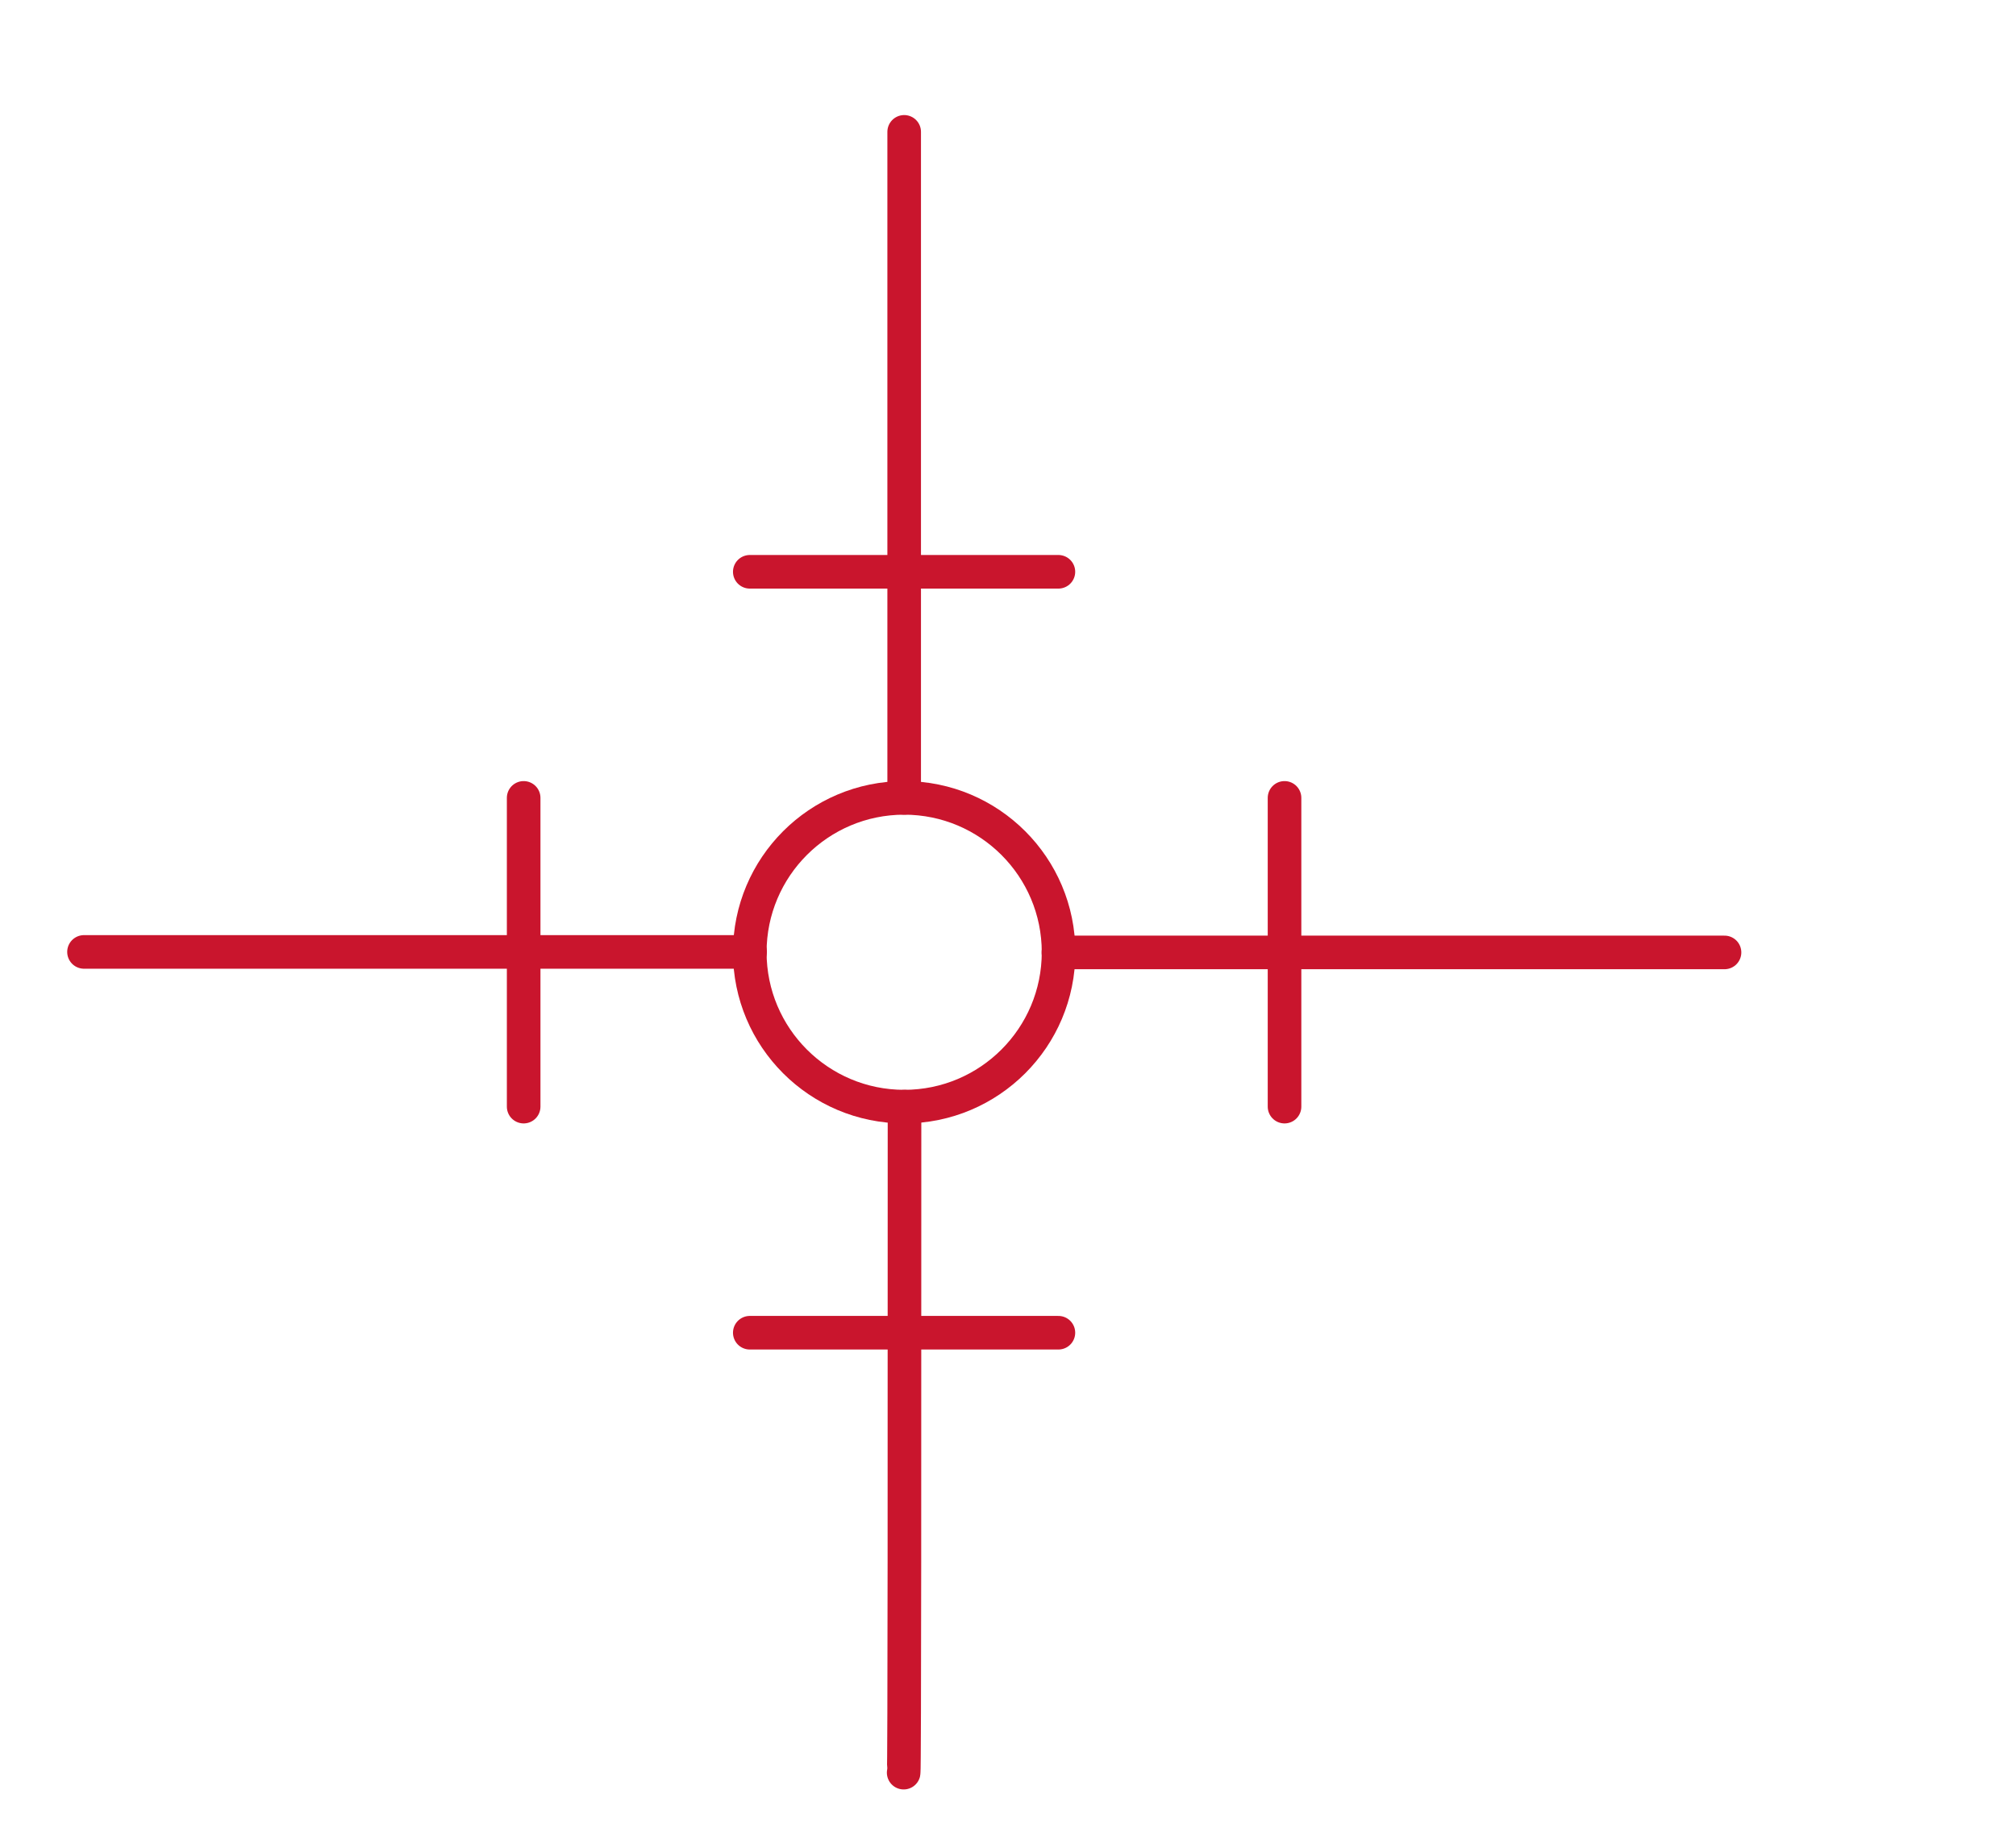 <svg xmlns="http://www.w3.org/2000/svg" viewBox="0 0 120 110"><defs><style>.cls-1{fill:none;stroke:#c9152d;stroke-linecap:round;stroke-miterlimit:10;stroke-width:2px;}</style></defs><title>Sollwertvorgabe</title><g id="Ebene_1" data-name="Ebene 1"><path class="cls-1" d="M53.82,47.5c0-19.09,0-39.65,0-39.65"/><path class="cls-1" d="M53.79,105.53c.05-.23.05-20,.05-39.65"/><line class="cls-1" x1="44.63" y1="79.34" x2="63" y2="79.34"/><line class="cls-1" x1="44.63" y1="34.04" x2="63" y2="34.04"/><path class="cls-1" d="M63,56.7l39.65,0"/><path class="cls-1" d="M5,56.67c.22,0,20.43,0,39.65,0"/><line class="cls-1" x1="31.17" y1="47.5" x2="31.17" y2="65.88"/><line class="cls-1" x1="76.46" y1="47.5" x2="76.46" y2="65.88"/><circle class="cls-1" cx="53.82" cy="56.69" r="9.19"/></g></svg>